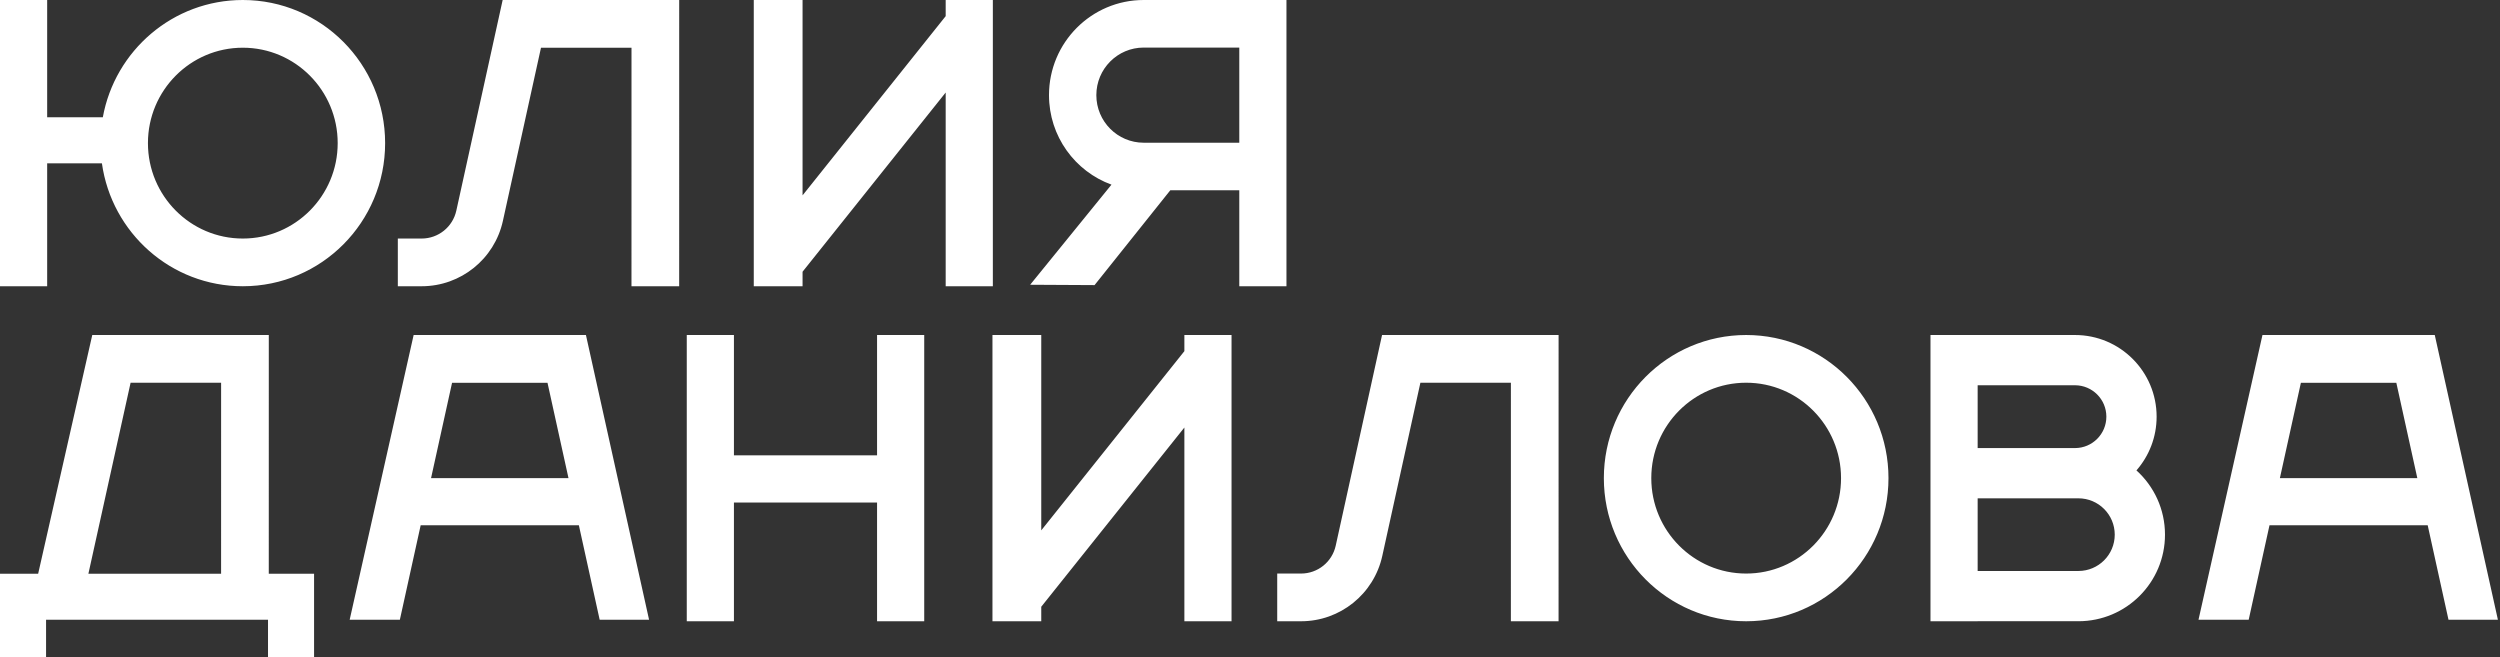 <?xml version="1.0" encoding="UTF-8"?> <svg xmlns="http://www.w3.org/2000/svg" width="597" height="157" viewBox="0 0 597 157" fill="none"><rect x="0" y="0" width="597" height="157" fill="#333333" stroke="none"/><path fill-rule="evenodd" clip-rule="evenodd" d="M301.379 0H307.206V68.356H295.942V45.441H279.463L261.381 68.084L246 68L265.422 44.093C256.719 40.931 250.5 32.556 250.5 22.721C250.5 10.172 260.624 0 273.113 0H295.942H301.379ZM273.113 11.36H295.942V34.081H273.113C266.869 34.081 261.806 28.995 261.806 22.721C261.806 16.447 266.869 11.36 273.113 11.36ZM139.921 80H98.776L83.5 148H95.485L100.455 125.441H138.235L143.202 148H155L139.921 80ZM135.756 114.178L130.742 91.405H107.953L102.936 114.178H135.756ZM540.276 80H581.421L596.5 148H584.702L579.735 125.441H541.955L536.985 148H525L540.276 80ZM544.436 114.178H577.256L572.242 91.405H549.453L544.436 114.178ZM164 148.356V80H175.263V108.741H209.442V80H220.705V148.356H209.442V120.004H175.263V148.356H164ZM75 137H64.184L64.189 80H22.033L9.113 137H0V148V157H11V148H64V157H75V148V137ZM237 80V148.356H248.652V144.89L282.829 102.093V148.356H294.092V80H282.829V83.855L248.652 126.652V80H237ZM330.035 80H372.191L372.186 148.356L360.798 148.355L360.803 91.393H339.189L330.09 132.758C328.086 141.867 320.017 148.356 310.694 148.356H305V136.963H310.694C314.671 136.963 318.113 134.195 318.968 130.309L330.035 80ZM0 0V68.356H11.263V39H24.336C26.665 55.593 40.843 68.356 57.984 68.356C76.753 68.356 91.968 53.054 91.968 34.178C91.968 15.302 76.753 0 57.984 0C41.313 0 27.445 12.073 24.554 28H11.263V0H0ZM80.64 34.178C80.64 46.762 70.496 56.964 57.984 56.964C45.471 56.964 35.328 46.762 35.328 34.178C35.328 21.594 45.471 11.393 57.984 11.393C70.496 11.393 80.64 21.594 80.64 34.178ZM180 0H191.652V46.652L225.829 3.855V0H237.092V68.356H225.829V22.093L191.652 64.89V68.356H180V0ZM120.035 0H162.191L162.186 68.356L150.798 68.355L150.803 11.393H129.189L120.09 52.758C118.086 61.867 110.017 68.356 100.694 68.356H95V56.963H100.694C104.671 56.963 108.113 54.195 108.968 50.309L120.035 0ZM439.64 114.178C439.64 126.762 429.497 136.964 416.984 136.964C404.471 136.964 394.328 126.762 394.328 114.178C394.328 101.594 404.471 91.393 416.984 91.393C429.497 91.393 439.64 101.594 439.64 114.178ZM450.968 114.178C450.968 133.054 435.753 148.356 416.984 148.356C398.215 148.356 383 133.054 383 114.178C383 95.302 398.215 80 416.984 80C435.753 80 450.968 95.302 450.968 114.178ZM52.797 137L52.801 91.393H31.187L21.11 137H52.797ZM469 80H461V148.356H472.263V148.35H496.325C507.743 148.35 517 139.093 517 127.675C517 121.588 514.37 116.115 510.183 112.332C513.183 108.903 515 104.414 515 99.5C515 88.73 506.27 80 495.5 80H472.263H469ZM495.5 107C499.642 107 503 103.642 503 99.5C503 95.358 499.642 92 495.5 92H472.263V107H495.5ZM472.263 119V136.35H496.325C501.116 136.35 505 132.466 505 127.675C505 122.884 501.116 119 496.325 119H495.5H472.263Z" fill="white"></path></svg> 